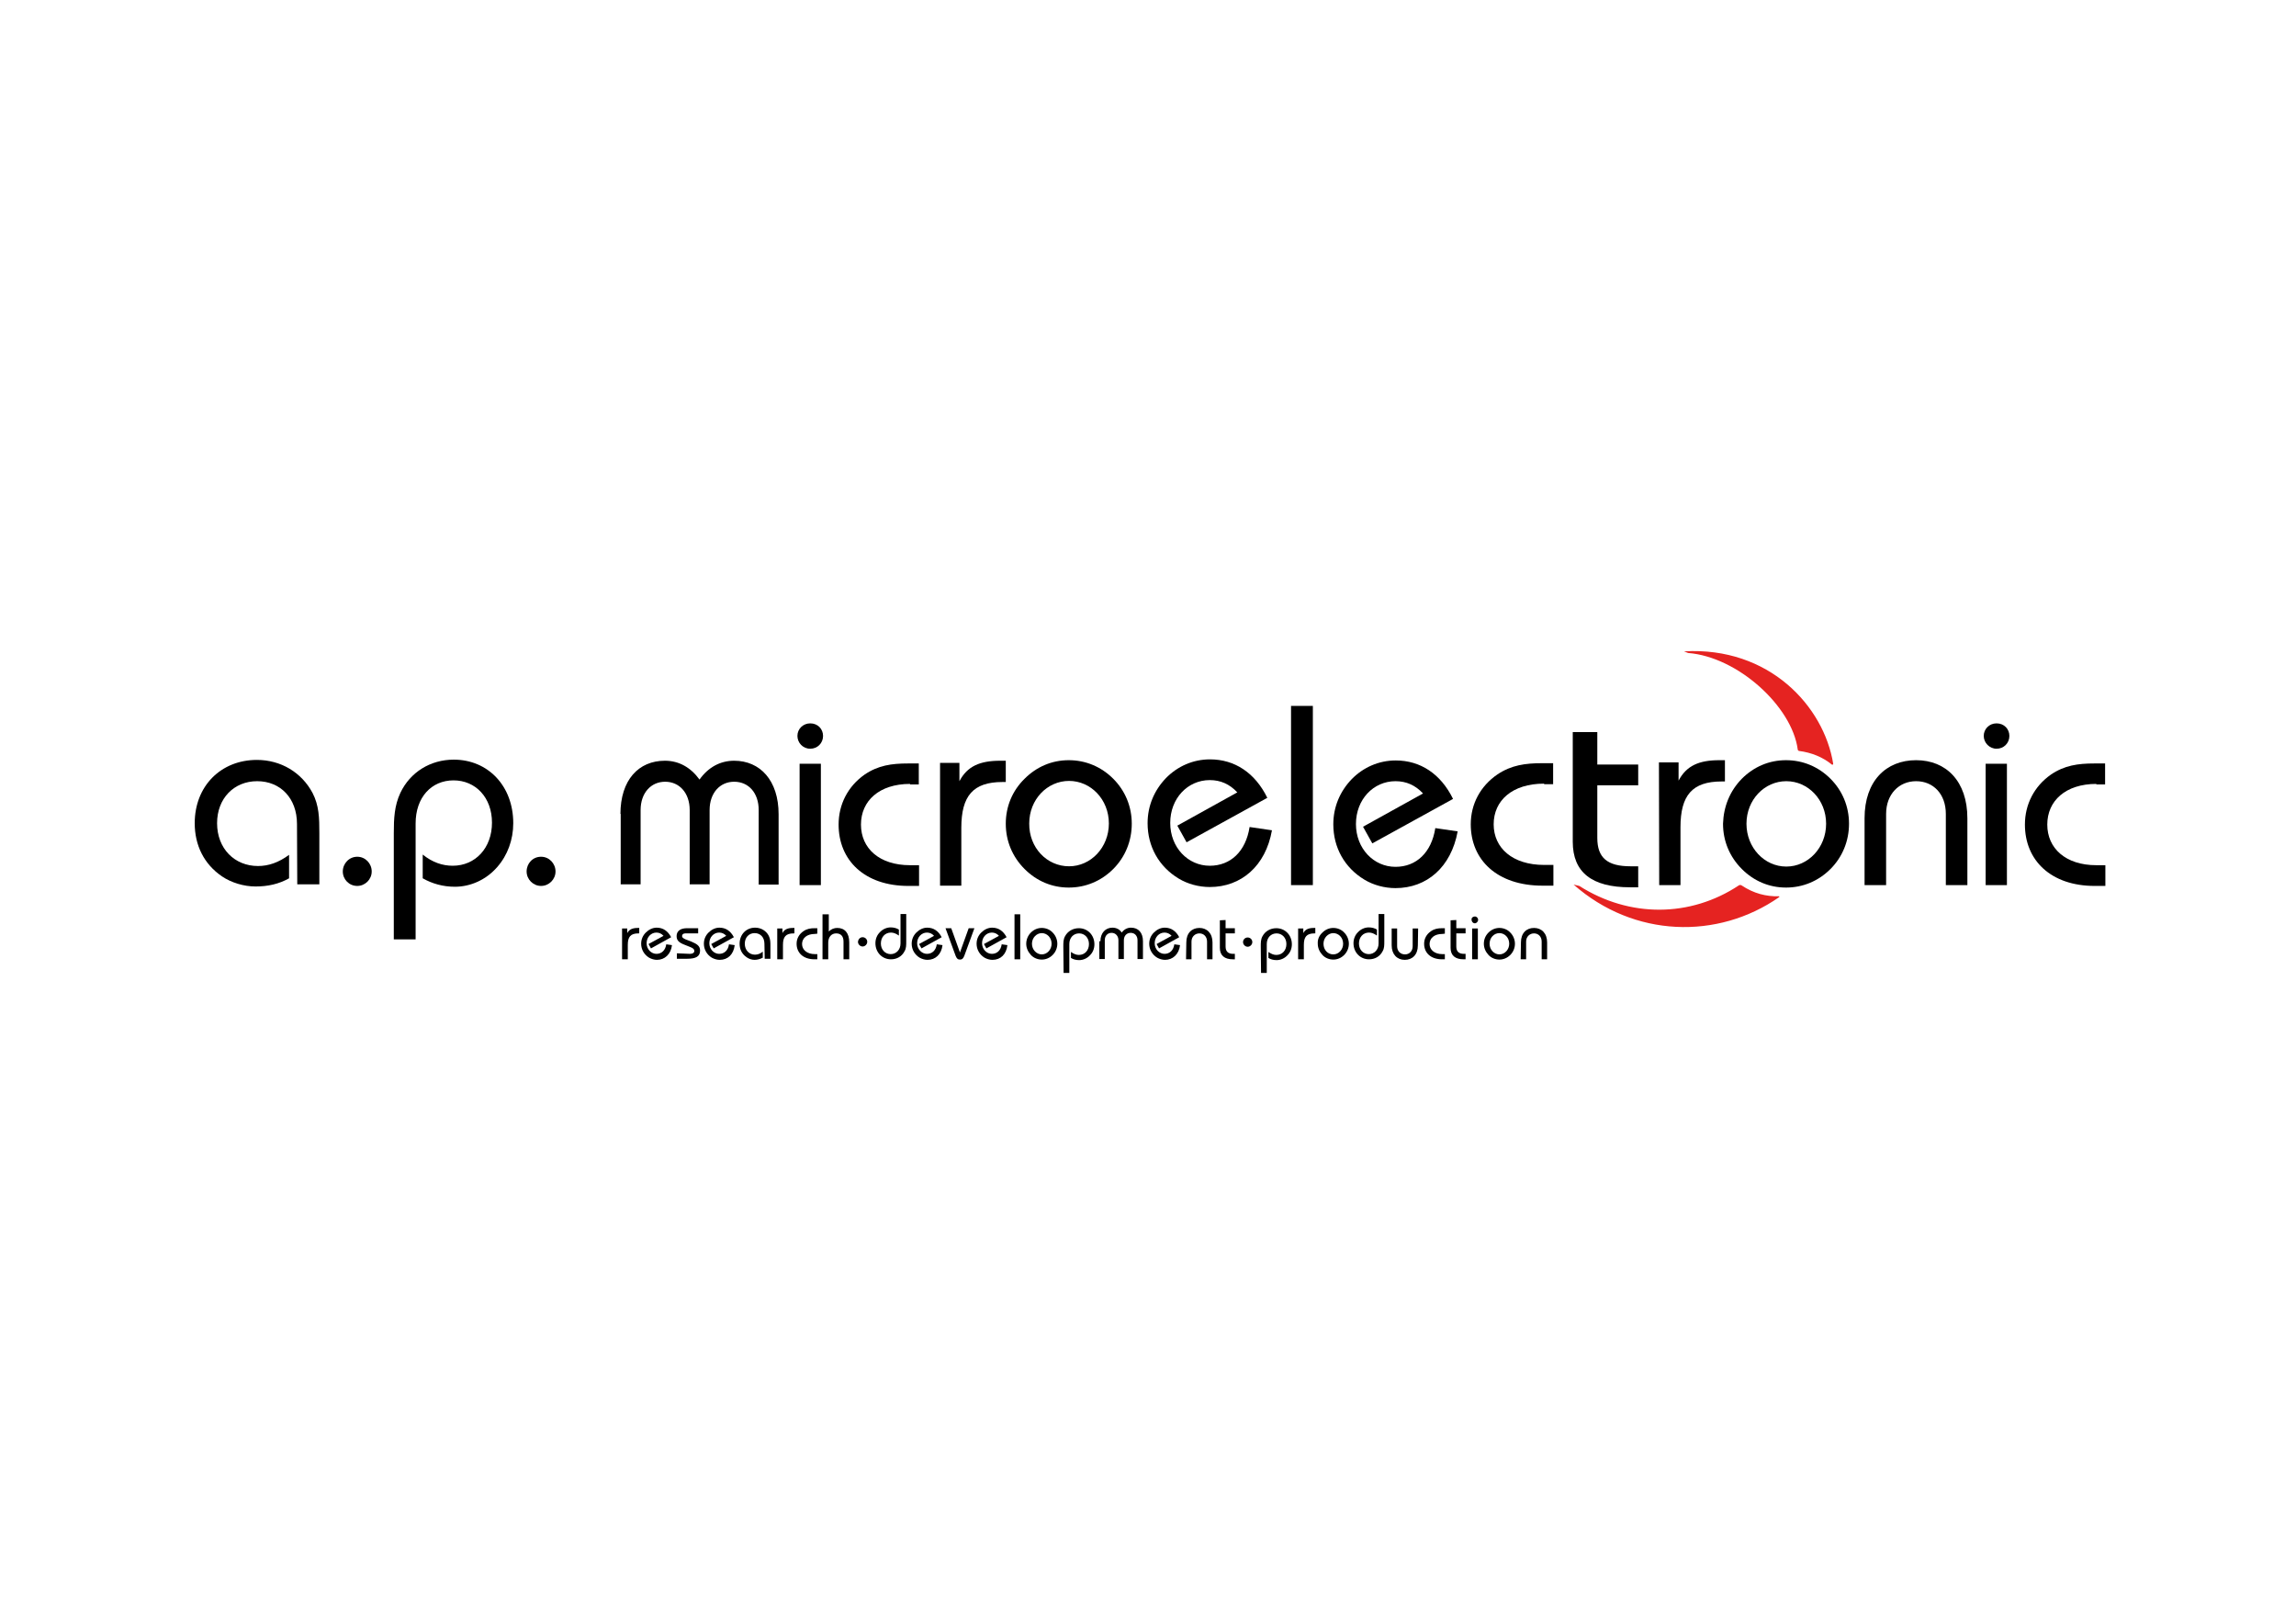 <svg xmlns="http://www.w3.org/2000/svg" xmlns:xlink="http://www.w3.org/1999/xlink" id="Ebene_2_00000050625270714273489390000014552052253612924336_" x="0px" y="0px" viewBox="0 0 841.9 595.3" style="enable-background:new 0 0 841.9 595.3;" xml:space="preserve"><style type="text/css">	.st0{fill:#E52321;}</style><path d="M108.9,302.1c0-9.5-6.1-15.7-14.6-15.7s-14.7,6.3-14.7,15.4c0,9.3,6.4,15.7,15,15.7c3.9,0,7.6-1.3,11.4-4.1v8.6  c-3.7,2.1-7.8,3-12.3,3c-4.3,0-8.9-1.4-12.3-3.7c-6.6-4.5-10-11.4-10-19.5c0-13.6,9.6-23.2,22.8-23.2c8.8,0,16.4,4.6,20.4,12.1  c2.4,4.6,2.5,9.2,2.5,14.7v18.8H109L108.9,302.1L108.9,302.1z"></path><path d="M131,314.1c3,0,5.3,2.5,5.3,5.4s-2.4,5.3-5.3,5.3c-3,0-5.3-2.4-5.3-5.3S128,314.1,131,314.1z"></path><path d="M144.4,305.5c0-5.4,0.2-10.1,2.4-14.8c3.6-7.6,11-12.2,19.6-12.2c12.5,0,21.8,9.6,21.8,23.3c0,6.1-2.1,11.8-5.9,16.1  c-4,4.6-9.7,7.2-15.5,7.2c-4.3,0-8.3-1.1-11.8-3.1v-8.7c3.6,2.9,7.3,4.1,11,4.1c8.3,0,14.4-6.5,14.4-15.8c0-9.2-6-15.5-14.1-15.5  s-13.9,6.2-13.9,15.8v42.5h-8V305.5z"></path><path d="M198.4,314.1c3,0,5.3,2.5,5.3,5.4s-2.4,5.3-5.3,5.3s-5.3-2.4-5.3-5.3S195.3,314.1,198.4,314.1z"></path><path d="M227.5,298.5c0-12.6,6.7-19.6,16.3-19.6c5.2,0,9.5,2.5,12.7,6.9c3.2-4.5,7.6-6.9,12.7-6.9c9.5,0,16.3,7.2,16.3,19.6v25.8  h-7.3V297c0-6.3-3.7-10.4-9-10.4c-5.2,0-9,4.1-9,10.4v27.2h-7.3V297c0-6.3-3.8-10.4-9-10.4s-9,4.1-9,10.4v27.2h-7.3v-25.8H227.5z"></path><path d="M297.1,265.2c2.8,0,4.7,2.1,4.7,4.6c0,2.7-2.1,4.7-4.7,4.7c-2.7,0-4.7-2.2-4.7-4.7C292.4,267.2,294.5,265.2,297.1,265.2z   M293.2,280h7.8v44.5h-7.8V280z"></path><path d="M333.7,287.4c-11.3,0-18,6.2-18,14.9c0,8.7,6.7,14.9,18,14.9h3.3v7.6h-3.9c-16.1,0-25.6-9.4-25.6-22.5  c0-7.4,3.4-14,9.5-18.3c5-3.4,9.9-4.1,16-4.1h3.9v7.7H333.7z"></path><path d="M344.6,279.7h7.2v6.7c2.9-5.5,7.5-7.5,15-7.5c0.6,0,1.3,0,2,0v7.8c-0.4,0-0.8,0-1.2,0c-10.8,0-15.1,5.1-15.1,16.8v21.2h-7.8  V279.7z"></path><path d="M375.7,285.5c4.4-4.4,10-6.8,16.2-6.8c6.2,0,11.9,2.4,16.3,6.8s6.8,10.2,6.8,16.5c0,6.3-2.4,12.2-6.8,16.6  s-10.1,6.8-16.3,6.8c-6.2,0-11.8-2.4-16.2-6.8c-4.5-4.5-6.9-10.3-6.9-16.6C368.8,295.7,371.2,289.9,375.7,285.5z M392,317.6  c8,0,14.6-6.9,14.6-15.7s-6.6-15.6-14.6-15.6c-8,0-14.6,6.8-14.6,15.6C377.3,310.8,383.9,317.6,392,317.6z"></path><path d="M443.6,325.2c-4,0-8.1-1.1-11.4-3.1c-7.3-4.4-11.4-11.8-11.4-20.3c0-6.3,2.4-12,6.7-16.5c4.3-4.4,10-6.9,16.2-6.9  c9,0,16.5,4.9,21,14.1l-29.6,16.3l-3.4-6.1l22-12.2c-2.8-3-6.1-4.5-10.1-4.5c-8.1,0-14.5,6.7-14.5,15.7c0,9,6.5,15.7,14.5,15.7  c7.6,0,13.2-5.2,14.6-14.2l8.2,1.2C464.1,317.5,455.1,325.2,443.6,325.2z"></path><path d="M473.4,258.8h8v65.7h-8V258.8z"></path><path d="M566.2,287.3c-11.7,0-18.5,6.2-18.5,14.9c0,8.7,6.9,14.9,18.5,14.9h3.4v7.6h-4c-16.6,0-26.3-9.4-26.3-22.5  c0-7.4,3.5-14,9.8-18.3c5.1-3.4,10.2-4.1,16.4-4.1h4v7.7H566.2z"></path><path d="M585.7,268.4v11.9h15v7.6h-15v19.3c0,7.3,3.7,10.4,12.2,10.4h2.8v7.7h-3c-14,0-21-5.5-21-16.7v-40.2L585.7,268.4  L585.7,268.4z"></path><path d="M608.3,279.5h7.2v6.7c2.9-5.5,7.5-7.5,15-7.5c0.6,0,1.3,0,2,0v7.8c-0.4,0-0.8,0-1.2,0c-10.8,0-15.1,5.1-15.1,16.8v21.2h-7.8  L608.3,279.5L608.3,279.5z"></path><path d="M683.7,300c0-13.7,7.9-21.3,18.9-21.3c11,0,18.8,7.7,18.8,21.3v24.5h-7.9v-26.1c0-7.3-4.6-12-10.9-12s-11,4.8-11,12v26.1  h-7.9V300z"></path><path d="M511.7,325.6c-4,0-8.1-1.1-11.4-3.1c-7.3-4.4-11.4-11.8-11.4-20.3c0-6.3,2.4-12,6.7-16.5c4.3-4.4,10-6.9,16.2-6.9  c9,0,16.5,4.9,21,14.1l-29.6,16.3l-3.4-6.1l22-12.2c-2.8-3-6.1-4.5-10.1-4.5c-8.1,0-14.5,6.7-14.5,15.7c0,9,6.5,15.7,14.5,15.7  c7.6,0,13.2-5.2,14.6-14.2l8.2,1.2C532.1,317.9,523.2,325.6,511.7,325.6z"></path><path d="M638.7,285.5c4.4-4.4,10-6.8,16.2-6.8c6.2,0,11.9,2.4,16.3,6.8s6.8,10.2,6.8,16.5c0,6.3-2.4,12.2-6.8,16.6  s-10.1,6.8-16.3,6.8c-6.2,0-11.8-2.4-16.2-6.8c-4.5-4.5-6.9-10.3-6.9-16.6C632,295.7,634.3,290,638.7,285.5z M655,317.7  c8,0,14.6-6.9,14.6-15.7s-6.6-15.6-14.6-15.6c-8,0-14.6,6.8-14.6,15.6S647,317.7,655,317.7z"></path><path d="M732.1,265.2c2.8,0,4.7,2.1,4.7,4.6c0,2.7-2.1,4.7-4.7,4.7s-4.7-2.2-4.7-4.7C727.4,267.3,729.4,265.2,732.1,265.2z   M728.1,280h7.8v44.5h-7.8V280z"></path><path d="M768.7,287.4c-11.3,0-18,6.2-18,14.9c0,8.7,6.7,14.9,18,14.9h3.3v7.6h-3.9c-16.1,0-25.6-9.4-25.6-22.5  c0-7.4,3.4-14,9.5-18.3c5-3.4,9.9-4.1,16-4.1h3.9v7.7H768.7z"></path><g>	<path d="M228.1,340.4h1.9v1.7c0.7-1.4,2-1.9,3.9-1.9c0.2,0,0.3,0,0.5,0v2c-0.1,0-0.2,0-0.3,0c-2.9,0-3.9,1.3-3.9,4.2v5.3h-2.1   L228.1,340.4L228.1,340.4z"></path>	<path d="M240.9,351.9c-1,0-2-0.3-2.9-0.8c-1.8-1.1-2.9-3-2.9-5.1c0-1.6,0.6-3,1.7-4.1c1.1-1.1,2.5-1.8,4-1.8c2.3,0,4.1,1.2,5.3,3.5   l-7.4,4.1l-0.9-1.6l5.5-3c-0.7-0.8-1.6-1.2-2.6-1.2c-2,0-3.6,1.7-3.6,3.9s1.7,3.9,3.6,3.9c1.9,0,3.3-1.3,3.6-3.5l2.1,0.3   C246,349.9,243.7,351.9,240.9,351.9z"></path>	<path d="M253,349.7c1,0,1.6-0.4,1.6-1.1c0-0.6-0.5-1-1.5-1.4l-2-0.8c-2.1-0.8-3-1.6-3-3.2c0-1.8,1.3-2.9,3.8-2.9h4.1v1.9h-4.7   c-0.8,0-1.2,0.4-1.2,1c0,0.5,0.4,0.8,1.3,1.2l2.1,0.8c2.1,0.9,3.2,1.6,3.2,3.3c0,2.2-1.6,3-4.7,3h-3.8v-2L253,349.7L253,349.7z"></path>	<path d="M263.9,351.9c-1,0-2-0.3-2.9-0.8c-1.8-1.1-2.9-3-2.9-5.1c0-1.6,0.6-3,1.7-4.1c1.1-1.1,2.5-1.8,4-1.8c2.3,0,4.1,1.2,5.3,3.5   l-7.4,4.1l-0.9-1.6l5.5-3c-0.7-0.8-1.6-1.2-2.6-1.2c-2,0-3.6,1.7-3.6,3.9s1.7,3.9,3.6,3.9c1.9,0,3.3-1.3,3.6-3.5l2.1,0.3   C269,349.9,266.9,351.9,263.9,351.9z"></path>	<path d="M280.3,346c0-2.4-1.5-3.9-3.6-3.9c-2.1,0-3.6,1.6-3.6,3.9s1.6,4,3.7,4c1,0,1.9-0.3,2.9-1.1v2.2c-0.9,0.5-2,0.8-3,0.8   c-1.1,0-2.2-0.4-3-1c-1.7-1.2-2.5-2.9-2.5-4.9c0-3.4,2.4-5.9,5.7-5.9c2.2,0,4.1,1.2,5,3c0.6,1.2,0.6,2.4,0.6,3.7v4.7h-2.1   L280.3,346L280.3,346z"></path>	<path d="M285,340.4h1.9v1.7c0.7-1.4,2-1.9,3.9-1.9c0.2,0,0.3,0,0.5,0v2c-0.1,0-0.2,0-0.3,0c-2.9,0-3.9,1.3-3.9,4.2v5.3H285V340.4z"></path>	<path d="M298.8,342.4c-3,0-4.7,1.6-4.7,3.7s1.8,3.7,4.7,3.7h0.9v1.9h-1c-4.2,0-6.6-2.4-6.6-5.7c0-1.9,0.9-3.5,2.5-4.6   c1.3-0.9,2.6-1.1,4.1-1.1h1v2L298.8,342.4L298.8,342.4z"></path>	<path d="M301.8,335.2h2.1v6.3c0.9-0.9,2-1.3,3.1-1.3c2.8,0,4.4,1.9,4.4,5.3v6.2h-2.1v-6.5c0-2-1-3-2.7-3s-2.9,1.3-2.9,3.4v6.1h-2.1   V335.2z"></path></g><g>	<path d="M332.3,345.1c0,1.4,0,2.6-0.6,3.6c-1,2-2.9,3-5,3c-3.2,0-5.7-2.5-5.7-5.9c0-1.6,0.6-3,1.6-4c1.1-1.2,2.6-1.8,4-1.8   c1.2,0,2.2,0.3,3,0.8v2.2c-1-0.7-1.9-1.1-2.9-1.1c-2.2,0-3.7,1.7-3.7,4s1.6,3.9,3.6,3.9s3.6-1.6,3.6-3.9v-10.8h2.1L332.3,345.1   L332.3,345.1z"></path>	<path d="M340.1,351.9c-1,0-2-0.3-2.9-0.8c-1.8-1.1-2.9-3-2.9-5.1c0-1.6,0.6-3,1.7-4.1c1.1-1.1,2.5-1.8,4-1.8c2.3,0,4.1,1.2,5.3,3.5   l-7.4,4.1l-0.9-1.6l5.5-3c-0.7-0.8-1.6-1.2-2.6-1.2c-2,0-3.6,1.7-3.6,3.9s1.7,3.9,3.6,3.9c1.9,0,3.3-1.3,3.6-3.5l2.1,0.3   C345.2,349.9,343,351.9,340.1,351.9z"></path>	<path d="M352,349.2l3.2-8.9h2.1l-3.7,10.1c-0.4,1-0.8,1.4-1.6,1.4s-1.2-0.4-1.6-1.4l-3.7-10.1h2.1L352,349.2z"></path>	<path d="M363.9,351.9c-1,0-2-0.3-2.9-0.8c-1.8-1.1-2.9-3-2.9-5.1c0-1.6,0.6-3,1.7-4.1c1.1-1.1,2.5-1.8,4-1.8c2.3,0,4.1,1.2,5.3,3.5   l-7.4,4.1l-0.9-1.6l5.5-3c-0.7-0.8-1.6-1.2-2.6-1.2c-2,0-3.6,1.7-3.6,3.9s1.7,3.9,3.6,3.9c1.9,0,3.3-1.3,3.6-3.5l2.1,0.3   C369,349.9,366.9,351.9,363.9,351.9z"></path>	<path d="M372,335.2h2.1v16.5H372V335.2z"></path>	<path d="M378,341.9c1.1-1.1,2.5-1.7,4-1.7s3,0.6,4,1.7c1.1,1.1,1.7,2.6,1.7,4.1s-0.6,3-1.7,4.1c-1.1,1.1-2.5,1.7-4,1.7   s-3-0.6-4-1.7c-1.1-1.2-1.7-2.6-1.7-4.1S376.9,343,378,341.9z M382,349.9c2,0,3.6-1.8,3.6-3.9c0-2.3-1.7-3.9-3.6-3.9   s-3.6,1.7-3.6,3.9S380.1,349.9,382,349.9z"></path>	<path d="M389.9,347c0-1.4,0-2.6,0.6-3.7c1-1.9,2.9-3,5.1-3c3.2,0,5.7,2.5,5.7,5.9c0,1.6-0.6,3-1.6,4c-1.1,1.2-2.6,1.8-4,1.8   c-1.2,0-2.2-0.3-3-0.8v-2.2c1,0.7,1.9,1.1,2.9,1.1c2.2,0,3.7-1.7,3.7-4s-1.6-3.9-3.6-3.9c-2.1,0-3.6,1.6-3.6,3.9v10.6h-2.1   L389.9,347L389.9,347z"></path>	<path d="M403.5,345.1c0-3.1,1.9-5,4.4-5c1.4,0,2.7,0.6,3.4,1.8c0.9-1.2,2.1-1.8,3.4-1.8c2.7,0,4.4,1.8,4.4,5v6.5h-2v-6.9   c0-1.6-1-2.7-2.5-2.7s-2.5,1.1-2.5,2.7v6.9h-2v-6.9c0-1.6-1.1-2.7-2.5-2.7c-1.5,0-2.5,1.1-2.5,2.7v6.9h-2V345.1z"></path>	<path d="M427.2,351.9c-1,0-2-0.3-2.9-0.8c-1.8-1.1-2.9-3-2.9-5.1c0-1.6,0.6-3,1.7-4.1c1.1-1.1,2.5-1.8,4-1.8c2.3,0,4.1,1.2,5.3,3.5   l-7.4,4.1l-0.9-1.6l5.5-3c-0.7-0.8-1.6-1.2-2.6-1.2c-2,0-3.6,1.7-3.6,3.9s1.7,3.9,3.6,3.9c1.9,0,3.3-1.3,3.6-3.5l2.1,0.3   C432.3,349.9,430,351.9,427.2,351.9z"></path>	<path d="M435,345.5c0-3.4,2-5.3,4.8-5.3s4.8,2,4.8,5.3v6.2h-2v-6.5c0-1.8-1.2-3-2.8-3c-1.6,0-2.9,1.2-2.9,3v6.5h-2L435,345.5   L435,345.5z"></path>	<path d="M449.4,337.3v3h3.4v1.9h-3.4v4.8c0,1.8,0.9,2.7,2.8,2.7h0.6v2h-0.7c-3.1,0-4.8-1.4-4.8-4.2v-10.1L449.4,337.3L449.4,337.3z   "></path></g><g>	<path d="M462.3,347c0-1.4,0-2.6,0.6-3.7c1-1.9,2.9-3,5.1-3c3.2,0,5.7,2.5,5.7,5.9c0,1.6-0.6,3-1.6,4c-1.1,1.2-2.6,1.8-4,1.8   c-1.2,0-2.2-0.3-3-0.8v-2.2c1,0.7,1.9,1.1,2.9,1.1c2.2,0,3.7-1.7,3.7-4s-1.6-3.9-3.6-3.9c-2.1,0-3.6,1.6-3.6,3.9v10.6h-2.1   L462.3,347L462.3,347z"></path>	<path d="M476,340.4h1.9v1.7c0.7-1.4,2-1.9,3.9-1.9c0.2,0,0.3,0,0.5,0v2c-0.1,0-0.2,0-0.3,0c-2.9,0-3.9,1.3-3.9,4.2v5.3H476V340.4z"></path>	<path d="M484.9,341.9c1.1-1.1,2.5-1.7,4-1.7s3,0.6,4,1.7c1.1,1.1,1.7,2.6,1.7,4.1s-0.6,3-1.7,4.1c-1.1,1.1-2.5,1.7-4,1.7   s-3-0.6-4-1.7c-1.1-1.2-1.7-2.6-1.7-4.1C483.1,344.4,483.7,343,484.9,341.9z M488.9,349.9c2,0,3.6-1.8,3.6-3.9   c0-2.3-1.7-3.9-3.6-3.9s-3.6,1.7-3.6,3.9C485.3,348.3,486.9,349.9,488.9,349.9z"></path>	<path d="M507.6,345.1c0,1.4,0,2.6-0.6,3.6c-1,2-2.9,3-5,3c-3.2,0-5.7-2.5-5.7-5.9c0-1.6,0.6-3,1.6-4c1.1-1.2,2.6-1.8,4-1.8   c1.2,0,2.2,0.3,3,0.8v2.2c-1-0.7-1.9-1.1-2.9-1.1c-2.2,0-3.7,1.7-3.7,4s1.6,3.9,3.6,3.9s3.6-1.6,3.6-3.9v-10.8h2.1L507.6,345.1   L507.6,345.1z"></path>	<path d="M519.9,346.6c0,3.4-2,5.3-4.8,5.3s-4.8-2-4.8-5.3v-6.2h2v6.5c0,1.8,1.2,3,2.9,3c1.6,0,2.8-1.2,2.8-3v-6.5h2L519.9,346.6   L519.9,346.6z"></path>	<path d="M528.9,342.4c-3,0-4.7,1.6-4.7,3.7s1.8,3.7,4.7,3.7h0.9v1.9h-1c-4.2,0-6.6-2.4-6.6-5.7c0-1.9,0.9-3.5,2.5-4.6   c1.3-0.9,2.6-1.1,4.1-1.1h1v2L528.9,342.4L528.9,342.4z"></path>	<path d="M534,337.3v3h3.4v1.9H534v4.8c0,1.8,0.9,2.7,2.8,2.7h0.6v2h-0.7c-3.1,0-4.8-1.4-4.8-4.2v-10.1L534,337.3L534,337.3z"></path>	<path d="M540.8,336c0.7,0,1.2,0.6,1.2,1.2c0,0.7-0.6,1.3-1.2,1.3c-0.7,0-1.2-0.6-1.2-1.3C539.5,336.5,540.1,336,540.8,336z    M539.8,340.4h2.1v11.3h-2.1V340.4z"></path>	<path d="M545.8,341.9c1.1-1.1,2.5-1.7,4-1.7s3,0.6,4,1.7c1.1,1.1,1.7,2.6,1.7,4.1s-0.6,3-1.7,4.1c-1.1,1.1-2.5,1.7-4,1.7   s-3-0.6-4-1.7c-1.1-1.2-1.7-2.6-1.7-4.1C544.1,344.4,544.7,343,545.8,341.9z M549.8,349.9c2,0,3.6-1.8,3.6-3.9   c0-2.3-1.7-3.9-3.6-3.9c-2,0-3.6,1.7-3.6,3.9S547.9,349.9,549.8,349.9z"></path>	<path d="M557.7,345.5c0-3.4,2-5.3,4.8-5.3s4.8,2,4.8,5.3v6.2h-2v-6.5c0-1.8-1.2-3-2.8-3s-2.9,1.2-2.9,3v6.5h-2L557.7,345.5   L557.7,345.5z"></path></g><g>	<path d="M316.3,343.6c0.9,0,1.7,0.7,1.7,1.7c0,0.9-0.8,1.7-1.7,1.7c-0.9,0-1.7-0.8-1.7-1.7C314.7,344.3,315.4,343.6,316.3,343.6z"></path></g><g>	<path d="M457.5,343.7c0.9,0,1.7,0.7,1.7,1.7c0,0.9-0.8,1.7-1.7,1.7c-0.9,0-1.7-0.8-1.7-1.7C455.8,344.4,456.6,343.7,457.5,343.7z"></path></g><path class="st0" d="M659.6,275.3c4.7,0.6,8.8,2.3,12.1,5c0.2,0.2,0.5,0,0.5-0.3c-3.4-21-23.4-43-54.7-41.2l1.5,0.6  c18.1,1.4,38.1,19.5,40.2,35.4C659.2,275,659.4,275.2,659.6,275.3z"></path><path class="st0" d="M638.6,324.6c4.5,3,9,4.1,13.7,4c0.2,0,0.2,0.2,0.1,0.3c-22.5,15.7-53.3,14.9-75.4-4.6l2.1,0.5  c18.4,11.7,40.7,11.6,58.5-0.2C637.9,324.4,638.2,324.4,638.6,324.6z"></path></svg>